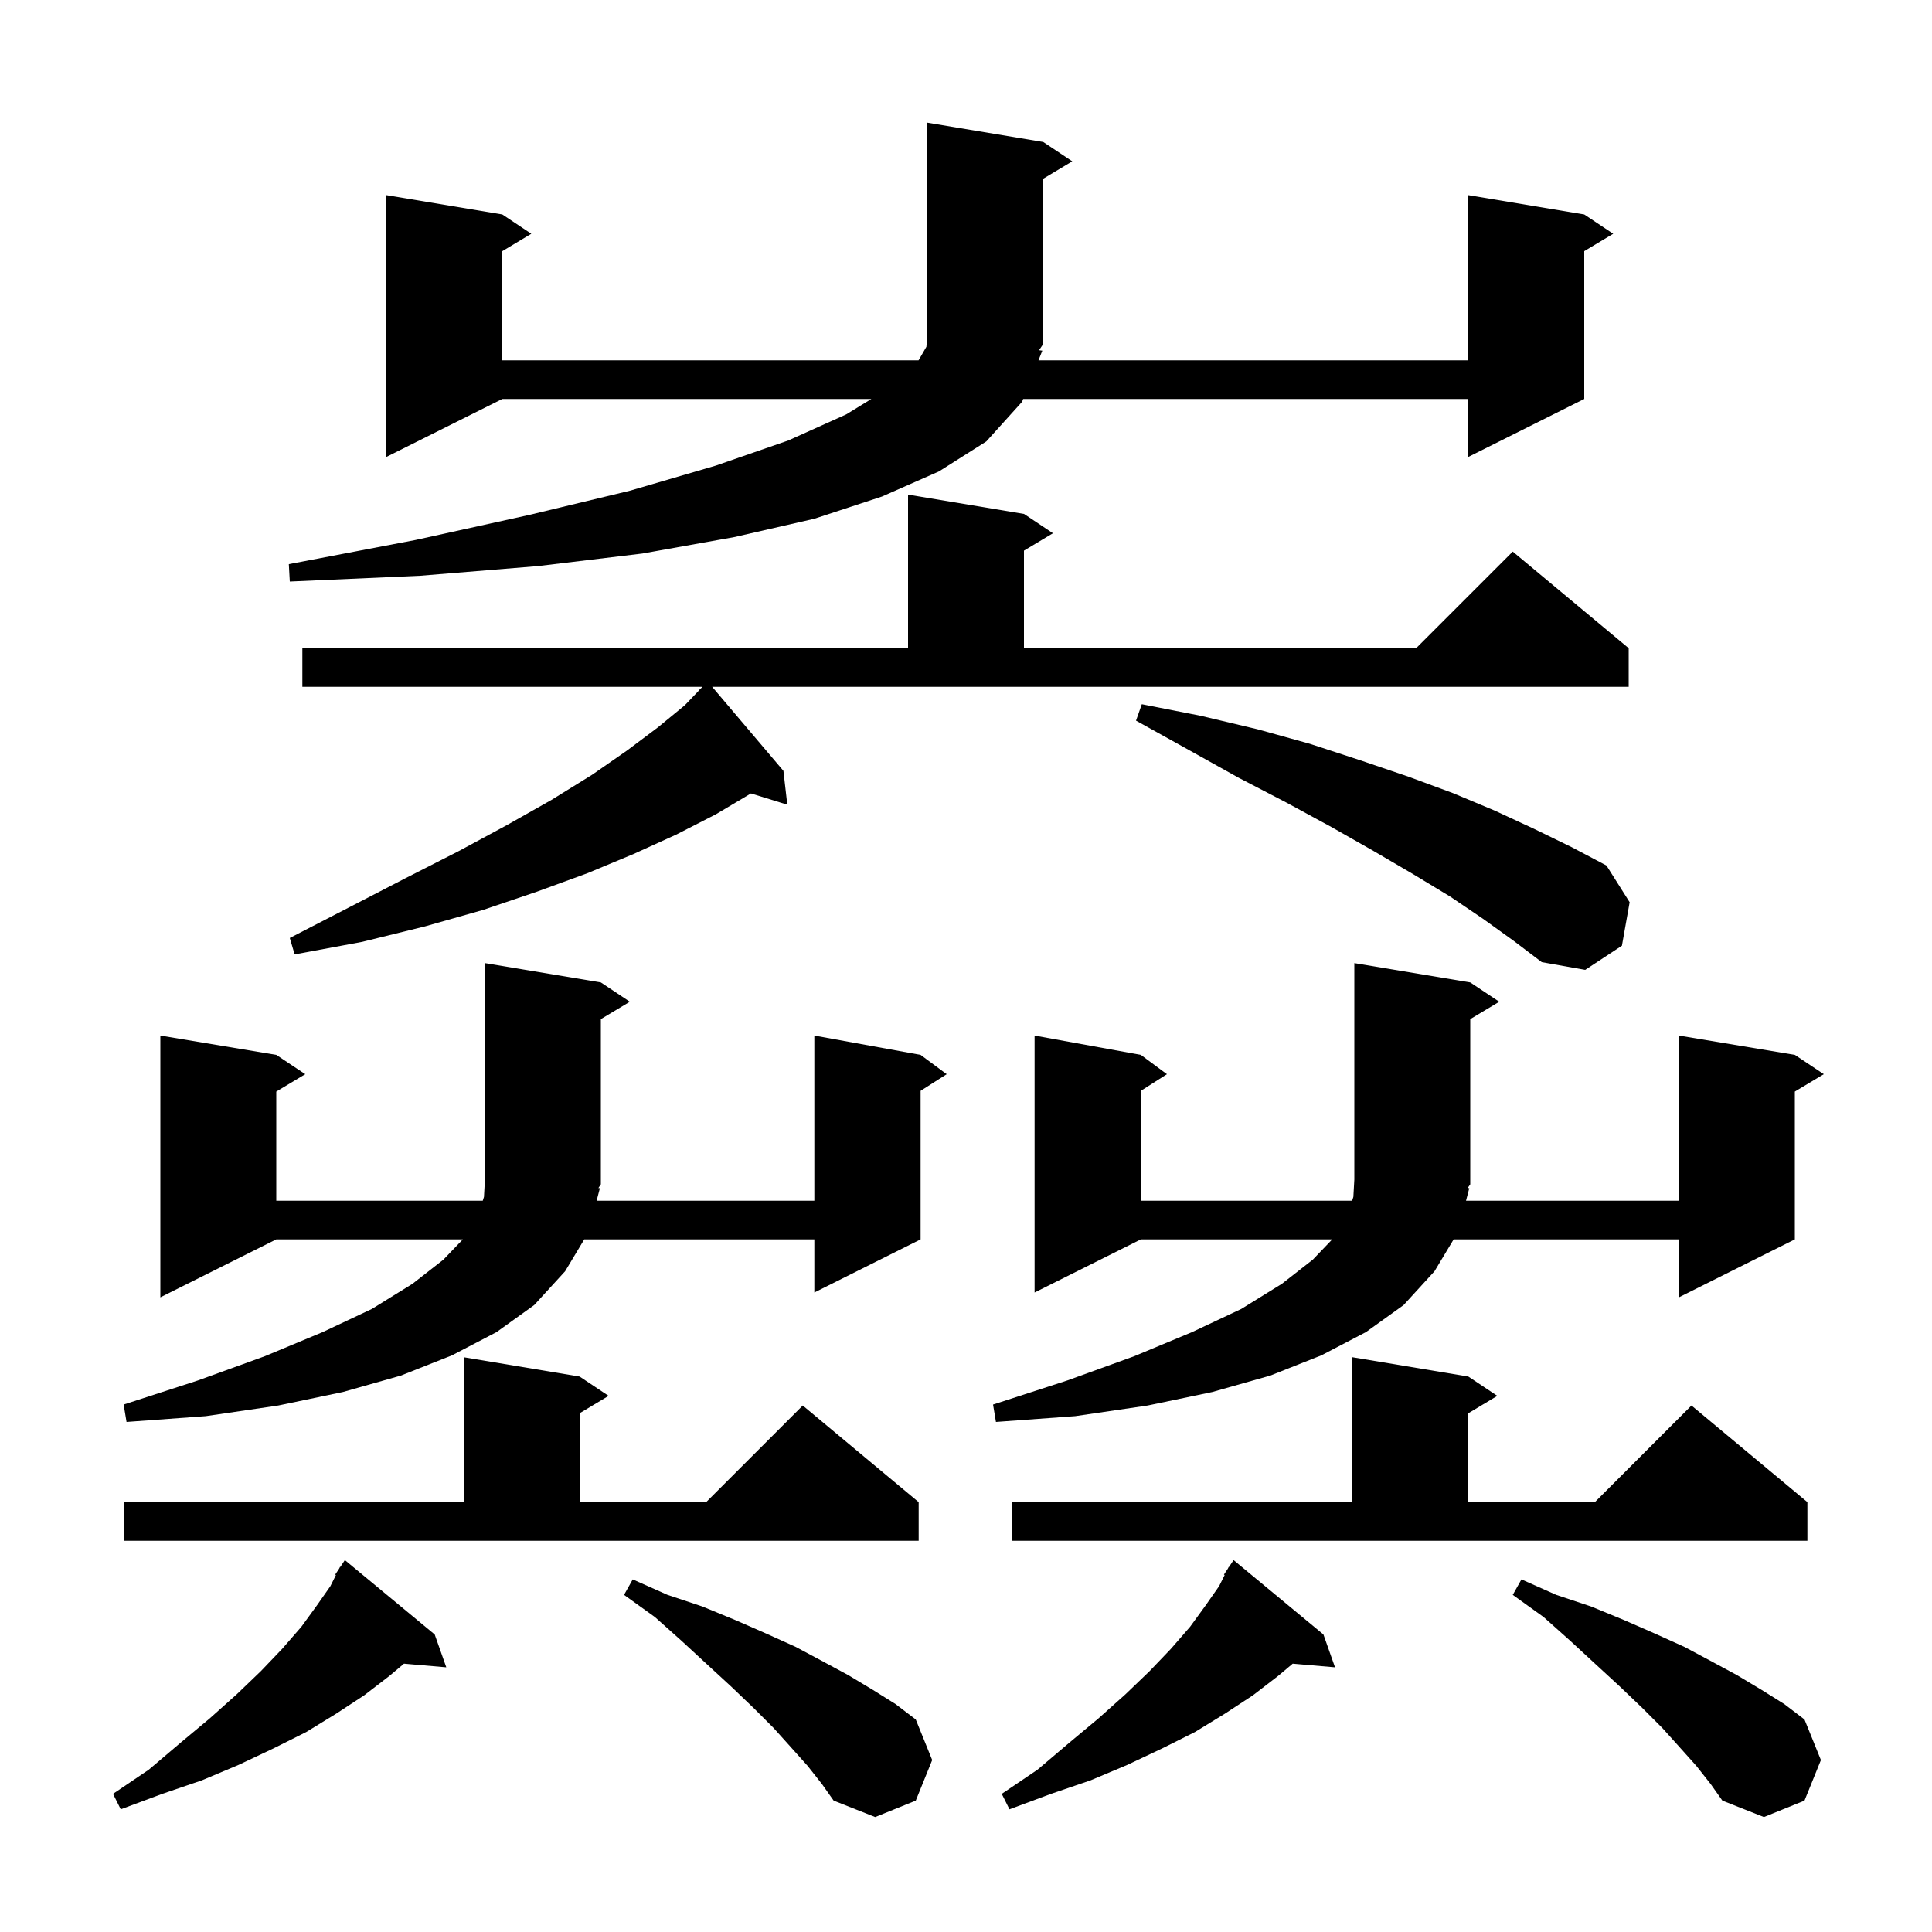 <svg xmlns="http://www.w3.org/2000/svg" xmlns:xlink="http://www.w3.org/1999/xlink" version="1.1" baseProfile="full" viewBox="0 0 200 200" width="200" height="200"><g fill="currentColor"><path d="M 175.6 182.8 L 173.9 180.9 L 172.1 178.9 L 170.0 176.8 L 167.7 174.6 L 165.2 172.3 L 162.6 169.9 L 159.8 167.4 L 156.6 165.1 L 157.5 163.5 L 161.1 165.1 L 164.7 166.3 L 168.1 167.7 L 171.3 169.1 L 174.4 170.5 L 177.2 172.0 L 179.8 173.4 L 182.3 174.9 L 184.7 176.4 L 186.8 178.0 L 188.5 182.2 L 186.8 186.4 L 182.6 188.1 L 178.3 186.4 L 177.1 184.7 Z M 83.6 182.8 L 81.9 180.9 L 80.1 178.9 L 78.0 176.8 L 75.7 174.6 L 73.2 172.3 L 70.6 169.9 L 67.8 167.4 L 64.6 165.1 L 65.5 163.5 L 69.1 165.1 L 72.7 166.3 L 76.1 167.7 L 79.3 169.1 L 82.4 170.5 L 85.2 172.0 L 87.8 173.4 L 90.3 174.9 L 92.7 176.4 L 94.8 178.0 L 96.5 182.2 L 94.8 186.4 L 90.6 188.1 L 86.3 186.4 L 85.1 184.7 Z M 137.0 169.2 L 138.2 172.6 L 133.821 172.222 L 132.3 173.5 L 129.7 175.5 L 126.8 177.4 L 123.7 179.3 L 120.3 181.0 L 116.7 182.7 L 112.9 184.3 L 108.8 185.7 L 104.5 187.3 L 103.7 185.7 L 107.4 183.2 L 110.7 180.4 L 113.7 177.9 L 116.5 175.4 L 119.0 173.0 L 121.2 170.7 L 123.2 168.4 L 124.8 166.2 L 126.2 164.2 L 126.777 163.046 L 126.7 163.0 L 127.1 162.4 L 127.2 162.2 L 127.223 162.216 L 127.7 161.5 Z M 45.0 169.2 L 46.2 172.6 L 41.821 172.222 L 40.3 173.5 L 37.7 175.5 L 34.8 177.4 L 31.7 179.3 L 28.3 181.0 L 24.7 182.7 L 20.9 184.3 L 16.8 185.7 L 12.5 187.3 L 11.7 185.7 L 15.4 183.2 L 18.7 180.4 L 21.7 177.9 L 24.5 175.4 L 27.0 173.0 L 29.2 170.7 L 31.2 168.4 L 32.8 166.2 L 34.2 164.2 L 34.777 163.046 L 34.7 163.0 L 35.1 162.4 L 35.2 162.2 L 35.223 162.216 L 35.7 161.5 Z M 12.8 155.5 L 48.0 155.5 L 48.0 140.5 L 60.0 142.5 L 63.0 144.5 L 60.0 146.3 L 60.0 155.5 L 73.1 155.5 L 83.1 145.5 L 95.1 155.5 L 95.1 159.5 L 12.8 159.5 Z M 104.8 155.5 L 140.0 155.5 L 140.0 140.5 L 152.0 142.5 L 155.0 144.5 L 152.0 146.3 L 152.0 155.5 L 165.1 155.5 L 175.1 145.5 L 187.1 155.5 L 187.1 159.5 L 104.8 159.5 Z M 152.1 123.0 L 151.761 124.3 L 173.8 124.3 L 173.8 107.2 L 185.8 109.2 L 188.8 111.2 L 185.8 113.0 L 185.8 128.3 L 173.8 134.3 L 173.8 128.3 L 150.48 128.3 L 148.5 131.6 L 145.3 135.1 L 141.4 137.9 L 136.8 140.3 L 131.5 142.4 L 125.5 144.1 L 118.8 145.5 L 111.3 146.6 L 103.1 147.2 L 102.8 145.4 L 110.5 142.9 L 117.4 140.4 L 123.4 137.9 L 128.5 135.5 L 132.7 132.9 L 135.9 130.4 L 137.912 128.3 L 118.1 128.3 L 107.1 133.8 L 107.1 107.2 L 118.1 109.2 L 120.8 111.2 L 118.1 112.923 L 118.1 124.3 L 139.974 124.3 L 140.1 123.9 L 140.2 122.1 L 140.2 99.7 L 152.2 101.7 L 155.2 103.7 L 152.2 105.5 L 152.2 122.6 L 151.931 122.987 Z M 62.1 123.0 L 61.761 124.3 L 84.3 124.3 L 84.3 107.2 L 95.3 109.2 L 98.0 111.2 L 95.3 112.923 L 95.3 128.3 L 84.3 133.8 L 84.3 128.3 L 60.48 128.3 L 58.5 131.6 L 55.3 135.1 L 51.4 137.9 L 46.8 140.3 L 41.5 142.4 L 35.5 144.1 L 28.8 145.5 L 21.3 146.6 L 13.1 147.2 L 12.8 145.4 L 20.5 142.9 L 27.4 140.4 L 33.4 137.9 L 38.5 135.5 L 42.7 132.9 L 45.9 130.4 L 47.913 128.3 L 28.6 128.3 L 16.6 134.3 L 16.6 107.2 L 28.6 109.2 L 31.6 111.2 L 28.6 113.0 L 28.6 124.3 L 49.974 124.3 L 50.1 123.9 L 50.2 122.1 L 50.2 99.7 L 62.2 101.7 L 65.2 103.7 L 62.2 105.5 L 62.2 122.6 L 61.941 122.988 Z M 153.5 95.1 L 150.1 92.8 L 146.3 90.5 L 142.2 88.1 L 137.8 85.6 L 133.2 83.1 L 128.2 80.5 L 123.0 77.6 L 117.6 74.6 L 118.2 72.9 L 124.3 74.1 L 130.2 75.5 L 135.6 77.0 L 140.8 78.7 L 145.8 80.4 L 150.4 82.1 L 154.7 83.9 L 158.8 85.8 L 162.7 87.7 L 166.3 89.6 L 168.7 93.4 L 167.9 97.9 L 164.1 100.4 L 159.6 99.6 L 156.7 97.4 Z M 81.1 79.8 L 81.5 83.3 L 77.738 82.137 L 74.1 84.3 L 70.0 86.4 L 65.6 88.4 L 60.8 90.4 L 55.6 92.3 L 50.0 94.2 L 44.0 95.9 L 37.5 97.5 L 30.5 98.8 L 30.0 97.1 L 36.2 93.9 L 42.0 90.9 L 47.5 88.1 L 52.5 85.4 L 57.1 82.8 L 61.3 80.2 L 64.9 77.7 L 68.1 75.3 L 70.9 73.0 L 72.416 71.415 L 72.4 71.4 L 72.603 71.219 L 72.717 71.1 L 31.3 71.1 L 31.3 67.1 L 94.0 67.1 L 94.0 51.2 L 106.0 53.2 L 109.0 55.2 L 106.0 57.0 L 106.0 67.1 L 146.6 67.1 L 156.6 57.1 L 168.6 67.1 L 168.6 71.1 L 73.724 71.1 Z M 107.9 36.3 L 107.504 37.3 L 152.0 37.3 L 152.0 20.2 L 164.0 22.2 L 167.0 24.2 L 164.0 26.0 L 164.0 41.3 L 152.0 47.3 L 152.0 41.3 L 105.919 41.3 L 105.8 41.6 L 102.1 45.7 L 97.2 48.8 L 91.3 51.4 L 84.3 53.7 L 76.0 55.6 L 66.5 57.3 L 55.7 58.6 L 43.5 59.6 L 30.0 60.2 L 29.9 58.4 L 43.0 55.9 L 54.8 53.3 L 65.2 50.8 L 74.1 48.2 L 81.6 45.6 L 87.6 42.9 L 90.207 41.3 L 52.0 41.3 L 40.0 47.3 L 40.0 20.2 L 52.0 22.2 L 55.0 24.2 L 52.0 26.0 L 52.0 37.3 L 95.089 37.3 L 95.9 35.9 L 96.0 34.8 L 96.0 12.7 L 108.0 14.7 L 111.0 16.7 L 108.0 18.5 L 108.0 35.6 L 107.562 36.257 Z "/></g></svg>
